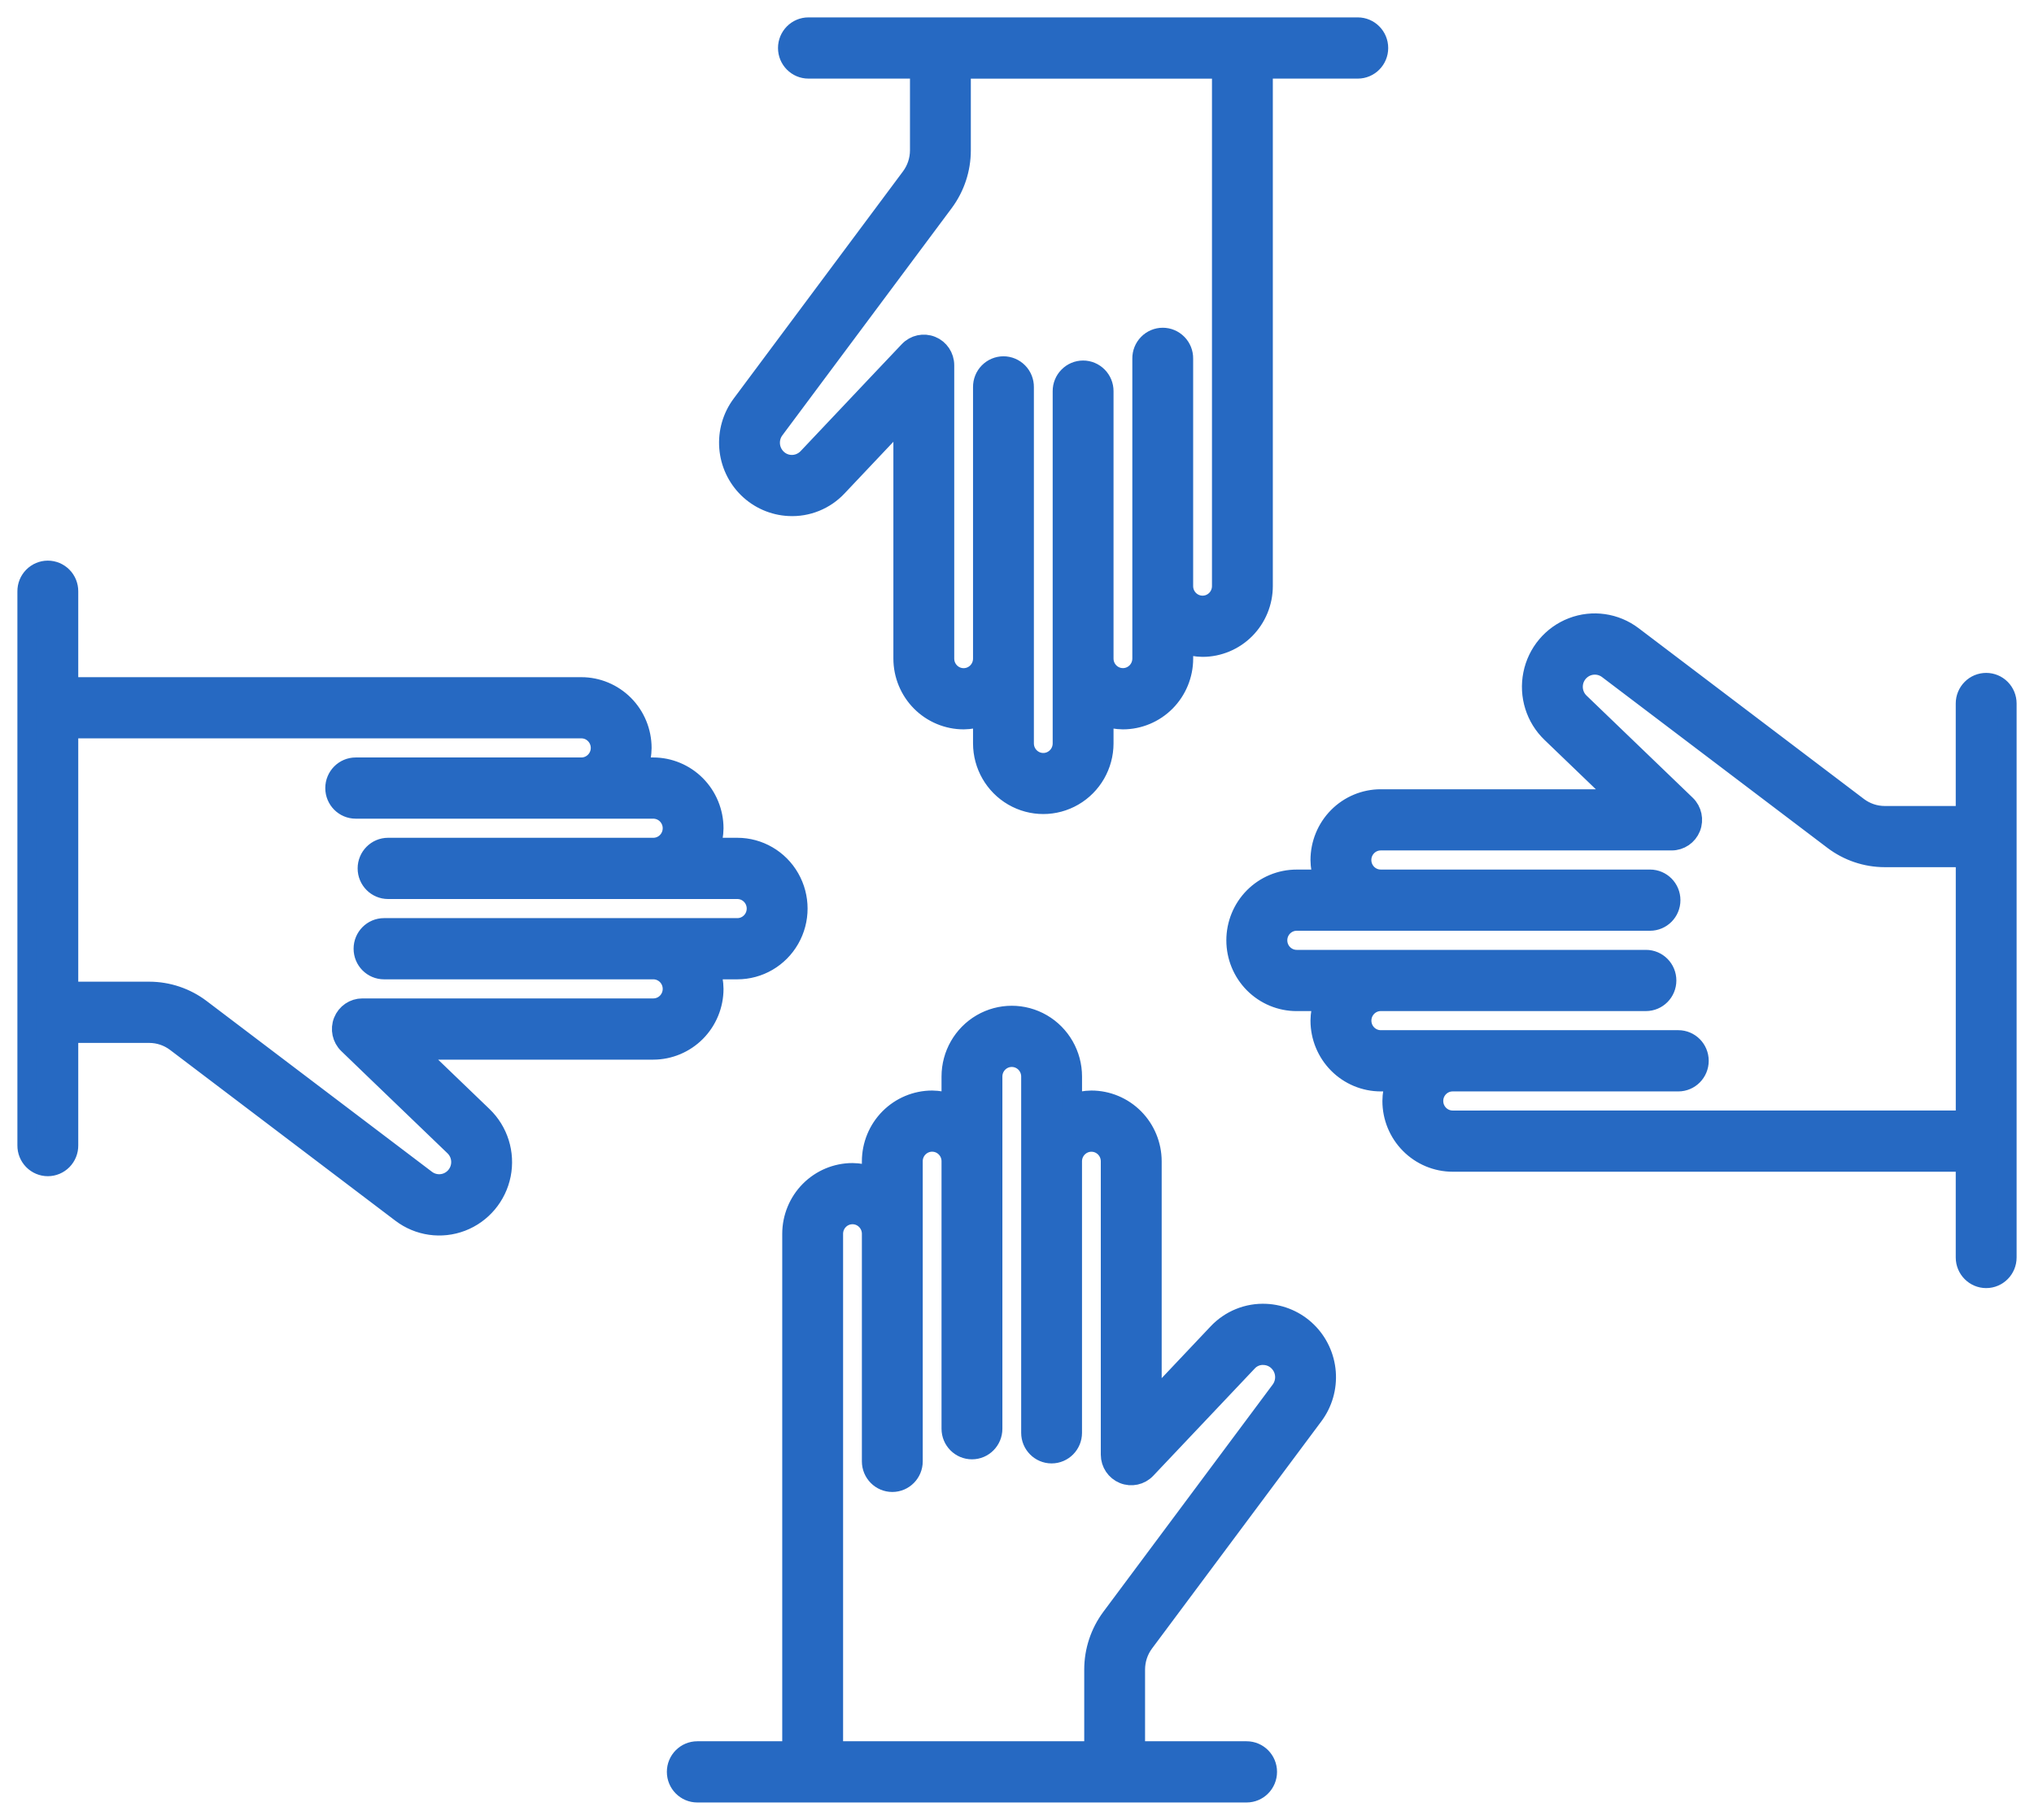 <?xml version="1.0" encoding="UTF-8"?> <svg xmlns="http://www.w3.org/2000/svg" xmlns:xlink="http://www.w3.org/1999/xlink" version="1.1" width="76px" height="68px" viewBox="0 0 76.0 68.0"><defs><clipPath id="i0"><path d="M35.667,37.238 C36.371,36.828 37.238,36.828 37.943,37.238 C38.646,37.648 39.08,38.405 39.08,39.225 L39.08,40.221 C39.306,40.143 39.542,40.101 39.781,40.098 C40.384,40.099 40.962,40.341 41.389,40.771 C41.815,41.201 42.055,41.784 42.056,42.392 L42.056,51.375 C42.672,50.724 43.487,49.861 44.482,48.808 C44.954,48.303 45.622,48.033 46.308,48.068 C46.885,48.096 47.433,48.335 47.848,48.741 C48.263,49.147 48.516,49.691 48.562,50.272 C48.607,50.853 48.44,51.431 48.093,51.897 L41.762,60.391 C41.551,60.676 41.436,61.023 41.435,61.38 L41.435,64.413 L45.58,64.413 C46.014,64.413 46.366,64.768 46.366,65.206 C46.366,65.644 46.014,66 45.58,66 L25.054,66 C24.62,66 24.267,65.644 24.267,65.206 C24.267,64.768 24.62,64.413 25.054,64.413 L28.578,64.412 L28.578,45.102 C28.579,44.493 28.819,43.91 29.245,43.48 C29.672,43.05 30.25,42.808 30.853,42.808 C31.092,42.811 31.329,42.852 31.554,42.931 L31.554,42.392 C31.555,41.784 31.795,41.201 32.221,40.771 C32.648,40.341 33.226,40.099 33.829,40.098 C34.067,40.101 34.304,40.143 34.53,40.221 L34.53,39.225 C34.53,38.405 34.964,37.648 35.667,37.238 Z M36.805,38.517 C36.418,38.517 36.104,38.834 36.104,39.224 L36.104,52.384 C36.104,52.823 35.752,53.178 35.317,53.178 C34.882,53.178 34.53,52.823 34.53,52.384 L34.53,42.391 C34.531,42.204 34.457,42.023 34.325,41.891 C34.194,41.758 34.015,41.683 33.829,41.683 C33.643,41.683 33.464,41.758 33.333,41.891 C33.201,42.023 33.127,42.204 33.128,42.391 L33.128,53.604 C33.128,54.042 32.776,54.398 32.341,54.398 C31.906,54.398 31.554,54.042 31.554,53.604 L31.554,45.101 C31.554,44.711 31.24,44.394 30.853,44.394 C30.466,44.394 30.152,44.711 30.152,45.101 L30.152,64.413 L39.862,64.413 L39.862,61.38 C39.863,60.68 40.089,59.999 40.505,59.437 L46.835,50.942 C47.052,50.65 47.048,50.248 46.825,49.962 C46.682,49.776 46.467,49.664 46.234,49.653 C46.004,49.637 45.777,49.729 45.622,49.902 C43.198,52.468 41.837,53.902 41.837,53.902 C41.615,54.137 41.274,54.211 40.975,54.09 C40.677,53.969 40.481,53.678 40.481,53.353 L40.481,42.392 C40.481,42.002 40.168,41.685 39.78,41.685 C39.394,41.685 39.079,42.002 39.079,42.392 L39.079,52.537 C39.079,52.975 38.727,53.331 38.292,53.331 C37.858,53.331 37.506,52.975 37.506,52.537 L37.506,39.224 C37.506,38.834 37.192,38.517 36.805,38.517 Z M57.746,22.426 C58.507,22.134 59.364,22.257 60.015,22.751 L68.438,29.136 C68.721,29.349 69.065,29.465 69.418,29.466 L72.426,29.466 L72.426,25.286 C72.426,25.076 72.509,24.874 72.657,24.725 C72.804,24.576 73.004,24.493 73.213,24.493 C73.422,24.493 73.622,24.576 73.77,24.725 C73.917,24.874 74,25.076 74,25.286 L74,45.986 C74,46.424 73.648,46.78 73.213,46.78 C72.779,46.78 72.426,46.424 72.426,45.986 L72.426,42.432 L53.277,42.432 C52.674,42.431 52.096,42.189 51.67,41.759 C51.243,41.329 51.003,40.746 51.003,40.138 C51.005,39.897 51.047,39.659 51.124,39.431 L50.591,39.431 C49.987,39.43 49.409,39.188 48.983,38.758 C48.557,38.328 48.317,37.745 48.316,37.137 C48.319,36.896 48.36,36.657 48.438,36.43 L47.45,36.43 C46.846,36.431 46.267,36.189 45.839,35.759 C45.412,35.329 45.172,34.745 45.172,34.135 C45.172,33.527 45.412,32.942 45.839,32.512 C46.267,32.082 46.846,31.841 47.45,31.842 L48.438,31.842 C48.36,31.614 48.319,31.375 48.316,31.135 C48.317,30.526 48.557,29.943 48.983,29.513 C49.409,29.083 49.987,28.841 50.591,28.841 L59.497,28.841 C58.852,28.22 57.997,27.397 56.952,26.394 C56.362,25.827 56.102,24.995 56.264,24.189 C56.424,23.384 56.984,22.718 57.746,22.426 Z M0.787,20.298 C0.997,20.298 1.198,20.383 1.346,20.533 C1.494,20.683 1.576,20.887 1.574,21.098 L1.574,24.653 L20.723,24.653 C21.326,24.653 21.904,24.896 22.331,25.325 C22.757,25.755 22.996,26.338 22.997,26.947 C22.994,27.187 22.953,27.425 22.876,27.653 L23.409,27.653 C24.012,27.654 24.59,27.896 25.017,28.326 C25.443,28.756 25.683,29.34 25.684,29.948 C25.681,30.188 25.64,30.427 25.562,30.654 L26.55,30.654 C27.363,30.654 28.114,31.092 28.52,31.801 C28.927,32.512 28.927,33.386 28.52,34.096 C28.114,34.806 27.363,35.243 26.55,35.243 L25.562,35.243 C25.64,35.47 25.681,35.709 25.684,35.95 C25.683,36.558 25.443,37.141 25.017,37.571 C24.59,38.001 24.012,38.243 23.409,38.244 L14.502,38.244 C15.148,38.866 16.003,39.688 17.047,40.691 C17.638,41.258 17.898,42.09 17.737,42.896 C17.575,43.701 17.016,44.367 16.254,44.659 C15.492,44.951 14.635,44.828 13.985,44.334 L5.562,37.949 C5.278,37.736 4.935,37.62 4.581,37.619 L1.574,37.619 L1.574,41.798 C1.576,42.01 1.494,42.213 1.346,42.364 C1.198,42.514 0.997,42.599 0.787,42.599 C0.577,42.599 0.376,42.514 0.228,42.364 C0.08,42.213 -0.002,42.01 3.75260898e-05,41.798 L3.75260898e-05,21.098 C-0.002,20.887 0.08,20.683 0.228,20.533 C0.376,20.383 0.577,20.298 0.787,20.298 Z M20.723,26.239 L1.574,26.239 L1.574,36.031 L4.581,36.031 C5.276,36.033 5.951,36.26 6.507,36.68 L14.93,43.064 C15.22,43.283 15.619,43.279 15.904,43.053 C16.086,42.91 16.197,42.693 16.208,42.46 C16.22,42.227 16.13,42.001 15.962,41.84 C13.577,39.55 12.178,38.199 12.012,38.039 L11.995,38.023 C11.763,37.799 11.689,37.455 11.809,37.154 C11.929,36.853 12.218,36.656 12.54,36.656 L23.409,36.656 C23.595,36.657 23.774,36.583 23.906,36.45 C24.038,36.318 24.112,36.138 24.112,35.95 C24.112,35.762 24.038,35.582 23.906,35.449 C23.774,35.317 23.595,35.242 23.409,35.243 L13.349,35.243 C12.914,35.243 12.562,34.888 12.562,34.449 C12.562,34.011 12.914,33.656 13.349,33.656 L26.55,33.656 C26.937,33.656 27.251,33.339 27.251,32.949 C27.251,32.558 26.937,32.242 26.55,32.242 L13.5,32.242 C13.066,32.242 12.713,31.886 12.713,31.448 C12.713,31.01 13.066,30.654 13.5,30.654 L23.409,30.654 C23.595,30.655 23.774,30.581 23.906,30.448 C24.038,30.315 24.112,30.135 24.112,29.947 C24.112,29.76 24.038,29.58 23.906,29.447 C23.774,29.314 23.595,29.24 23.409,29.24 L12.291,29.24 C11.856,29.24 11.504,28.885 11.504,28.447 C11.504,28.009 11.856,27.653 12.291,27.653 L20.723,27.653 C21.11,27.653 21.424,27.336 21.424,26.946 C21.424,26.556 21.11,26.239 20.723,26.239 Z M59.07,24.019 C58.781,23.801 58.382,23.805 58.097,24.03 C57.915,24.174 57.803,24.39 57.792,24.623 C57.781,24.856 57.87,25.082 58.038,25.243 C60.583,27.687 62.006,29.06 62.006,29.06 C62.238,29.284 62.311,29.629 62.192,29.929 C62.072,30.23 61.783,30.427 61.461,30.427 L50.591,30.427 C50.204,30.427 49.89,30.744 49.89,31.134 C49.89,31.525 50.204,31.841 50.591,31.841 L60.652,31.841 C61.087,31.841 61.439,32.196 61.439,32.635 C61.439,33.073 61.087,33.428 60.652,33.428 L47.451,33.428 C47.064,33.428 46.75,33.745 46.75,34.135 C46.75,34.526 47.064,34.842 47.451,34.842 L60.5,34.842 C60.935,34.842 61.287,35.197 61.287,35.636 C61.287,36.074 60.935,36.429 60.5,36.429 L50.591,36.429 C50.205,36.43 49.892,36.747 49.892,37.136 C49.892,37.526 50.205,37.842 50.591,37.843 L61.71,37.843 C62.144,37.843 62.496,38.198 62.496,38.637 C62.496,39.075 62.144,39.431 61.71,39.431 L53.278,39.431 C52.891,39.431 52.577,39.747 52.577,40.138 C52.577,40.528 52.891,40.845 53.278,40.845 L72.427,40.845 L72.427,31.052 L69.42,31.052 C68.725,31.051 68.05,30.823 67.494,30.403 Z M49.733,0 C50.167,0 50.52,0.356 50.52,0.794 C50.52,1.232 50.167,1.587 49.733,1.587 L46.209,1.587 L46.209,20.899 C46.208,21.507 45.968,22.091 45.542,22.521 C45.115,22.951 44.537,23.193 43.934,23.194 C43.695,23.19 43.459,23.149 43.233,23.07 L43.233,23.609 C43.232,24.217 42.992,24.8 42.566,25.23 C42.139,25.66 41.561,25.902 40.958,25.903 C40.719,25.9 40.483,25.858 40.257,25.78 L40.257,26.777 C40.255,27.596 39.822,28.351 39.118,28.76 C38.415,29.169 37.549,29.169 36.846,28.76 C36.142,28.351 35.709,27.596 35.707,26.777 L35.707,25.78 C35.481,25.858 35.245,25.9 35.006,25.903 C34.403,25.902 33.825,25.66 33.398,25.23 C32.972,24.8 32.732,24.217 32.731,23.609 L32.731,14.627 C32.116,15.277 31.3,16.14 30.305,17.194 C29.834,17.698 29.166,17.968 28.479,17.932 C27.902,17.904 27.354,17.665 26.939,17.26 C26.524,16.854 26.27,16.31 26.225,15.729 C26.179,15.148 26.346,14.57 26.693,14.104 L33.023,5.609 C33.235,5.324 33.35,4.977 33.351,4.62 L33.351,1.587 L29.207,1.587 C28.772,1.587 28.42,1.232 28.42,0.794 C28.42,0.356 28.772,0 29.207,0 Z M44.635,1.588 L34.925,1.588 L34.925,4.621 C34.924,5.322 34.698,6.003 34.282,6.564 L27.951,15.059 C27.734,15.35 27.739,15.754 27.962,16.04 C28.105,16.226 28.321,16.338 28.553,16.348 C28.783,16.358 29.006,16.267 29.166,16.1 C31.588,13.533 32.95,12.099 32.95,12.099 C33.172,11.864 33.513,11.79 33.812,11.911 C34.11,12.031 34.305,12.323 34.305,12.648 L34.305,23.609 C34.305,24 34.619,24.316 35.006,24.316 C35.393,24.316 35.707,24 35.707,23.609 L35.707,13.464 C35.705,13.253 35.787,13.048 35.935,12.898 C36.083,12.748 36.284,12.663 36.494,12.663 C36.704,12.663 36.905,12.748 37.053,12.898 C37.201,13.048 37.283,13.253 37.281,13.464 L37.281,26.778 C37.281,27.168 37.595,27.485 37.982,27.485 C38.369,27.485 38.683,27.168 38.683,26.778 L38.683,13.617 C38.682,13.406 38.765,13.204 38.913,13.055 C39.06,12.905 39.261,12.821 39.47,12.821 C39.679,12.821 39.879,12.905 40.027,13.055 C40.175,13.204 40.258,13.406 40.257,13.617 L40.257,23.609 C40.258,23.999 40.571,24.314 40.958,24.314 C41.344,24.314 41.658,23.999 41.659,23.609 L41.659,12.397 C41.657,12.186 41.739,11.982 41.887,11.832 C42.035,11.681 42.236,11.596 42.446,11.596 C42.656,11.596 42.857,11.681 43.005,11.832 C43.152,11.982 43.235,12.186 43.232,12.397 L43.232,20.9 C43.232,21.291 43.547,21.607 43.934,21.607 C44.321,21.607 44.635,21.291 44.635,20.9 L44.635,1.588 Z"></path></clipPath></defs><g transform="translate(1 1.0)"><g clip-path="url(#i0)"><polygon points="-1.0229928e-11,0 74,0 74,66 -1.0229928e-11,66 -1.0229928e-11,0" stroke="none" fill="#2669c2"></polygon></g><path d="M23.409,38.244 C24.012,38.243 24.59,38.001 25.017,37.571 C25.443,37.141 25.683,36.558 25.684,35.95 C25.681,35.709 25.64,35.47 25.562,35.243 L26.55,35.243 C27.363,35.243 28.114,34.806 28.52,34.096 C28.927,33.386 28.927,32.512 28.52,31.801 C28.114,31.092 27.363,30.654 26.55,30.654 L25.562,30.654 C25.64,30.427 25.681,30.188 25.684,29.948 C25.683,29.34 25.443,28.756 25.017,28.326 C24.59,27.896 24.012,27.654 23.409,27.653 L22.876,27.653 C22.953,27.425 22.994,27.187 22.997,26.947 C22.996,26.338 22.757,25.755 22.331,25.325 C21.904,24.896 21.326,24.653 20.723,24.653 L1.574,24.653 L1.574,21.098 C1.576,20.887 1.494,20.683 1.346,20.533 C1.198,20.383 0.997,20.298 0.787,20.298 C0.577,20.298 0.376,20.383 0.228,20.533 C0.08,20.683 -0.002,20.887 3.75260898e-05,21.098 L3.75260898e-05,41.798 C-0.002,42.01 0.08,42.213 0.228,42.364 C0.376,42.514 0.577,42.599 0.787,42.599 C0.997,42.599 1.198,42.514 1.346,42.364 C1.494,42.213 1.576,42.01 1.574,41.798 L1.574,37.619 L4.581,37.619 C4.935,37.62 5.278,37.736 5.562,37.949 L13.985,44.334 C14.635,44.828 15.492,44.951 16.254,44.659 C17.016,44.367 17.575,43.701 17.737,42.896 C17.898,42.09 17.638,41.258 17.047,40.691 C16.003,39.688 15.148,38.866 14.502,38.244 L23.409,38.244 Z M14.93,43.064 L6.507,36.68 C5.951,36.26 5.276,36.033 4.581,36.031 L1.574,36.031 L1.574,26.239 L20.723,26.239 C21.11,26.239 21.424,26.556 21.424,26.946 C21.424,27.336 21.11,27.653 20.723,27.653 L12.291,27.653 C11.856,27.653 11.504,28.009 11.504,28.447 C11.504,28.885 11.856,29.24 12.291,29.24 L23.409,29.24 C23.595,29.24 23.774,29.314 23.906,29.447 C24.038,29.58 24.112,29.76 24.112,29.947 C24.112,30.135 24.038,30.315 23.906,30.448 C23.774,30.581 23.595,30.655 23.409,30.654 L13.5,30.654 C13.066,30.654 12.713,31.01 12.713,31.448 C12.713,31.886 13.066,32.242 13.5,32.242 L26.55,32.242 C26.937,32.242 27.251,32.558 27.251,32.949 C27.251,33.339 26.937,33.656 26.55,33.656 L13.349,33.656 C12.914,33.656 12.562,34.011 12.562,34.449 C12.562,34.888 12.914,35.243 13.349,35.243 L23.409,35.243 C23.595,35.242 23.774,35.317 23.906,35.449 C24.038,35.582 24.112,35.762 24.112,35.95 C24.112,36.138 24.038,36.318 23.906,36.45 C23.774,36.583 23.595,36.657 23.409,36.656 L12.54,36.656 C12.218,36.656 11.929,36.853 11.809,37.154 C11.689,37.455 11.763,37.799 11.995,38.023 C11.995,38.023 13.418,39.397 15.962,41.84 C16.13,42.001 16.22,42.227 16.208,42.46 C16.197,42.693 16.086,42.91 15.904,43.053 C15.619,43.279 15.22,43.283 14.93,43.064 Z M30.305,17.194 C31.3,16.14 32.116,15.277 32.731,14.627 L32.731,23.609 C32.732,24.217 32.972,24.8 33.398,25.23 C33.825,25.66 34.403,25.902 35.006,25.903 C35.245,25.9 35.481,25.858 35.707,25.78 L35.707,26.777 C35.709,27.596 36.142,28.351 36.846,28.76 C37.549,29.169 38.415,29.169 39.118,28.76 C39.822,28.351 40.255,27.596 40.257,26.777 L40.257,25.78 C40.483,25.858 40.719,25.9 40.958,25.903 C41.561,25.902 42.139,25.66 42.566,25.23 C42.992,24.8 43.232,24.217 43.233,23.609 L43.233,23.07 C43.459,23.149 43.695,23.19 43.934,23.194 C44.537,23.193 45.115,22.951 45.542,22.521 C45.968,22.091 46.208,21.507 46.209,20.899 L46.209,1.587 L49.733,1.587 C50.167,1.587 50.52,1.232 50.52,0.794 C50.52,0.356 50.167,0 49.733,0 L29.207,0 C28.772,0 28.42,0.356 28.42,0.794 C28.42,1.232 28.772,1.587 29.207,1.587 L33.351,1.587 L33.351,4.62 C33.35,4.977 33.235,5.324 33.023,5.609 L26.693,14.104 C26.346,14.57 26.179,15.148 26.225,15.729 C26.27,16.31 26.524,16.854 26.939,17.26 C27.354,17.665 27.902,17.904 28.479,17.932 C29.166,17.968 29.834,17.698 30.305,17.194 Z M34.282,6.564 C34.698,6.003 34.924,5.322 34.925,4.621 L34.925,1.588 L44.635,1.588 L44.635,20.9 C44.635,21.291 44.321,21.607 43.934,21.607 C43.547,21.607 43.232,21.291 43.232,20.9 L43.232,12.397 C43.235,12.186 43.152,11.982 43.005,11.832 C42.857,11.681 42.656,11.596 42.446,11.596 C42.236,11.596 42.035,11.681 41.887,11.832 C41.739,11.982 41.657,12.186 41.659,12.397 L41.659,23.609 C41.658,23.999 41.344,24.314 40.958,24.314 C40.571,24.314 40.258,23.999 40.257,23.609 L40.257,13.617 C40.258,13.406 40.175,13.204 40.027,13.055 C39.879,12.905 39.679,12.821 39.47,12.821 C39.261,12.821 39.06,12.905 38.913,13.055 C38.765,13.204 38.682,13.406 38.683,13.617 L38.683,26.778 C38.683,27.168 38.369,27.485 37.982,27.485 C37.595,27.485 37.281,27.168 37.281,26.778 L37.281,13.464 C37.283,13.253 37.201,13.048 37.053,12.898 C36.905,12.748 36.704,12.663 36.494,12.663 C36.284,12.663 36.083,12.748 35.935,12.898 C35.787,13.048 35.705,13.253 35.707,13.464 L35.707,23.609 C35.707,24 35.393,24.316 35.006,24.316 C34.619,24.316 34.305,24 34.305,23.609 L34.305,12.648 C34.305,12.323 34.11,12.031 33.812,11.911 C33.513,11.79 33.172,11.864 32.95,12.099 C32.95,12.099 31.588,13.533 29.166,16.1 C29.006,16.267 28.783,16.358 28.553,16.348 C28.321,16.338 28.105,16.226 27.962,16.04 C27.739,15.754 27.734,15.35 27.951,15.059 L34.282,6.564 Z M44.482,48.808 C43.487,49.861 42.672,50.724 42.056,51.375 L42.056,42.392 C42.055,41.784 41.815,41.201 41.389,40.771 C40.962,40.341 40.384,40.099 39.781,40.098 C39.542,40.101 39.306,40.143 39.08,40.221 L39.08,39.225 C39.08,38.405 38.646,37.648 37.943,37.238 C37.238,36.828 36.371,36.828 35.667,37.238 C34.964,37.648 34.53,38.405 34.53,39.225 L34.53,40.221 C34.304,40.143 34.067,40.101 33.829,40.098 C33.226,40.099 32.648,40.341 32.221,40.771 C31.795,41.201 31.555,41.784 31.554,42.392 L31.554,42.931 C31.329,42.852 31.092,42.811 30.853,42.808 C30.25,42.808 29.672,43.05 29.245,43.48 C28.819,43.91 28.579,44.493 28.578,45.102 L28.578,64.412 L25.054,64.413 C24.62,64.413 24.267,64.768 24.267,65.206 C24.267,65.644 24.62,66 25.054,66 L45.58,66 C46.014,66 46.366,65.644 46.366,65.206 C46.366,64.768 46.014,64.413 45.58,64.413 L41.435,64.413 L41.435,61.38 C41.436,61.023 41.551,60.676 41.762,60.391 L48.093,51.897 C48.44,51.431 48.607,50.853 48.562,50.272 C48.516,49.691 48.263,49.147 47.848,48.741 C47.433,48.335 46.885,48.096 46.308,48.068 C45.622,48.033 44.954,48.303 44.482,48.808 Z M40.505,59.437 C40.089,59.999 39.863,60.68 39.862,61.38 L39.862,64.413 L30.152,64.413 L30.152,45.101 C30.152,44.711 30.466,44.394 30.853,44.394 C31.24,44.394 31.554,44.711 31.554,45.101 L31.554,53.604 C31.554,54.042 31.906,54.398 32.341,54.398 C32.776,54.398 33.128,54.042 33.128,53.604 L33.128,42.391 C33.127,42.204 33.201,42.023 33.333,41.891 C33.464,41.758 33.643,41.683 33.829,41.683 C34.015,41.683 34.194,41.758 34.325,41.891 C34.457,42.023 34.531,42.204 34.53,42.391 L34.53,52.384 C34.53,52.823 34.882,53.178 35.317,53.178 C35.752,53.178 36.104,52.823 36.104,52.384 L36.104,39.224 C36.104,38.834 36.418,38.517 36.805,38.517 C37.192,38.517 37.506,38.834 37.506,39.224 L37.506,52.537 C37.506,52.975 37.858,53.331 38.292,53.331 C38.727,53.331 39.079,52.975 39.079,52.537 L39.079,42.392 C39.079,42.002 39.394,41.685 39.78,41.685 C40.168,41.685 40.481,42.002 40.481,42.392 L40.481,53.353 C40.481,53.678 40.677,53.969 40.975,54.09 C41.274,54.211 41.615,54.137 41.837,53.902 C41.837,53.902 43.198,52.468 45.622,49.902 C45.777,49.729 46.004,49.637 46.234,49.653 C46.467,49.664 46.682,49.776 46.825,49.962 C47.048,50.248 47.052,50.65 46.835,50.942 L40.505,59.437 Z M72.657,24.725 C72.509,24.874 72.426,25.076 72.426,25.286 L72.426,29.466 L69.418,29.466 C69.065,29.465 68.721,29.349 68.438,29.136 L60.015,22.751 C59.364,22.257 58.507,22.134 57.746,22.426 C56.984,22.718 56.424,23.384 56.264,24.189 C56.102,24.995 56.362,25.827 56.952,26.394 C57.997,27.397 58.852,28.22 59.497,28.841 L50.591,28.841 C49.987,28.841 49.409,29.083 48.983,29.513 C48.557,29.943 48.317,30.526 48.316,31.135 C48.319,31.375 48.36,31.614 48.438,31.842 L47.45,31.842 C46.846,31.841 46.267,32.082 45.839,32.512 C45.412,32.942 45.172,33.527 45.172,34.135 C45.172,34.745 45.412,35.329 45.839,35.759 C46.267,36.189 46.846,36.431 47.45,36.43 L48.438,36.43 C48.36,36.657 48.319,36.896 48.316,37.137 C48.317,37.745 48.557,38.328 48.983,38.758 C49.409,39.188 49.987,39.43 50.591,39.431 L51.124,39.431 C51.047,39.659 51.005,39.897 51.003,40.138 C51.003,40.746 51.243,41.329 51.67,41.759 C52.096,42.189 52.674,42.431 53.277,42.432 L72.426,42.432 L72.426,45.986 C72.426,46.424 72.779,46.78 73.213,46.78 C73.648,46.78 74,46.424 74,45.986 L74,25.286 C74,25.076 73.917,24.874 73.77,24.725 C73.622,24.576 73.422,24.493 73.213,24.493 C73.004,24.493 72.804,24.576 72.657,24.725 Z M68.611,40.844 L53.278,40.845 C52.891,40.845 52.577,40.528 52.577,40.138 C52.577,39.747 52.891,39.431 53.278,39.431 L61.71,39.431 C62.144,39.431 62.496,39.075 62.496,38.637 C62.496,38.198 62.144,37.843 61.71,37.843 L50.591,37.843 C50.205,37.842 49.892,37.526 49.892,37.136 C49.892,36.747 50.205,36.43 50.591,36.429 L60.5,36.429 C60.935,36.429 61.287,36.074 61.287,35.636 C61.287,35.197 60.935,34.842 60.5,34.842 L47.451,34.842 C47.064,34.842 46.75,34.526 46.75,34.135 C46.75,33.745 47.064,33.428 47.451,33.428 L60.652,33.428 C61.087,33.428 61.439,33.073 61.439,32.635 C61.439,32.196 61.087,31.841 60.652,31.841 L50.591,31.841 C50.204,31.841 49.89,31.525 49.89,31.134 C49.89,30.744 50.204,30.427 50.591,30.427 L61.461,30.427 C61.783,30.427 62.072,30.23 62.192,29.929 C62.311,29.629 62.238,29.284 62.006,29.06 C62.006,29.06 60.583,27.687 58.038,25.243 C57.87,25.082 57.781,24.856 57.792,24.623 C57.803,24.39 57.915,24.174 58.097,24.03 C58.382,23.805 58.781,23.801 59.07,24.019 L67.494,30.403 C68.05,30.823 68.725,31.051 69.42,31.052 L72.427,31.052 L72.427,40.845 L68.611,40.844 Z" stroke="#2669c2" stroke-width="0.7" fill="none" stroke-miterlimit="10"></path></g></svg> 